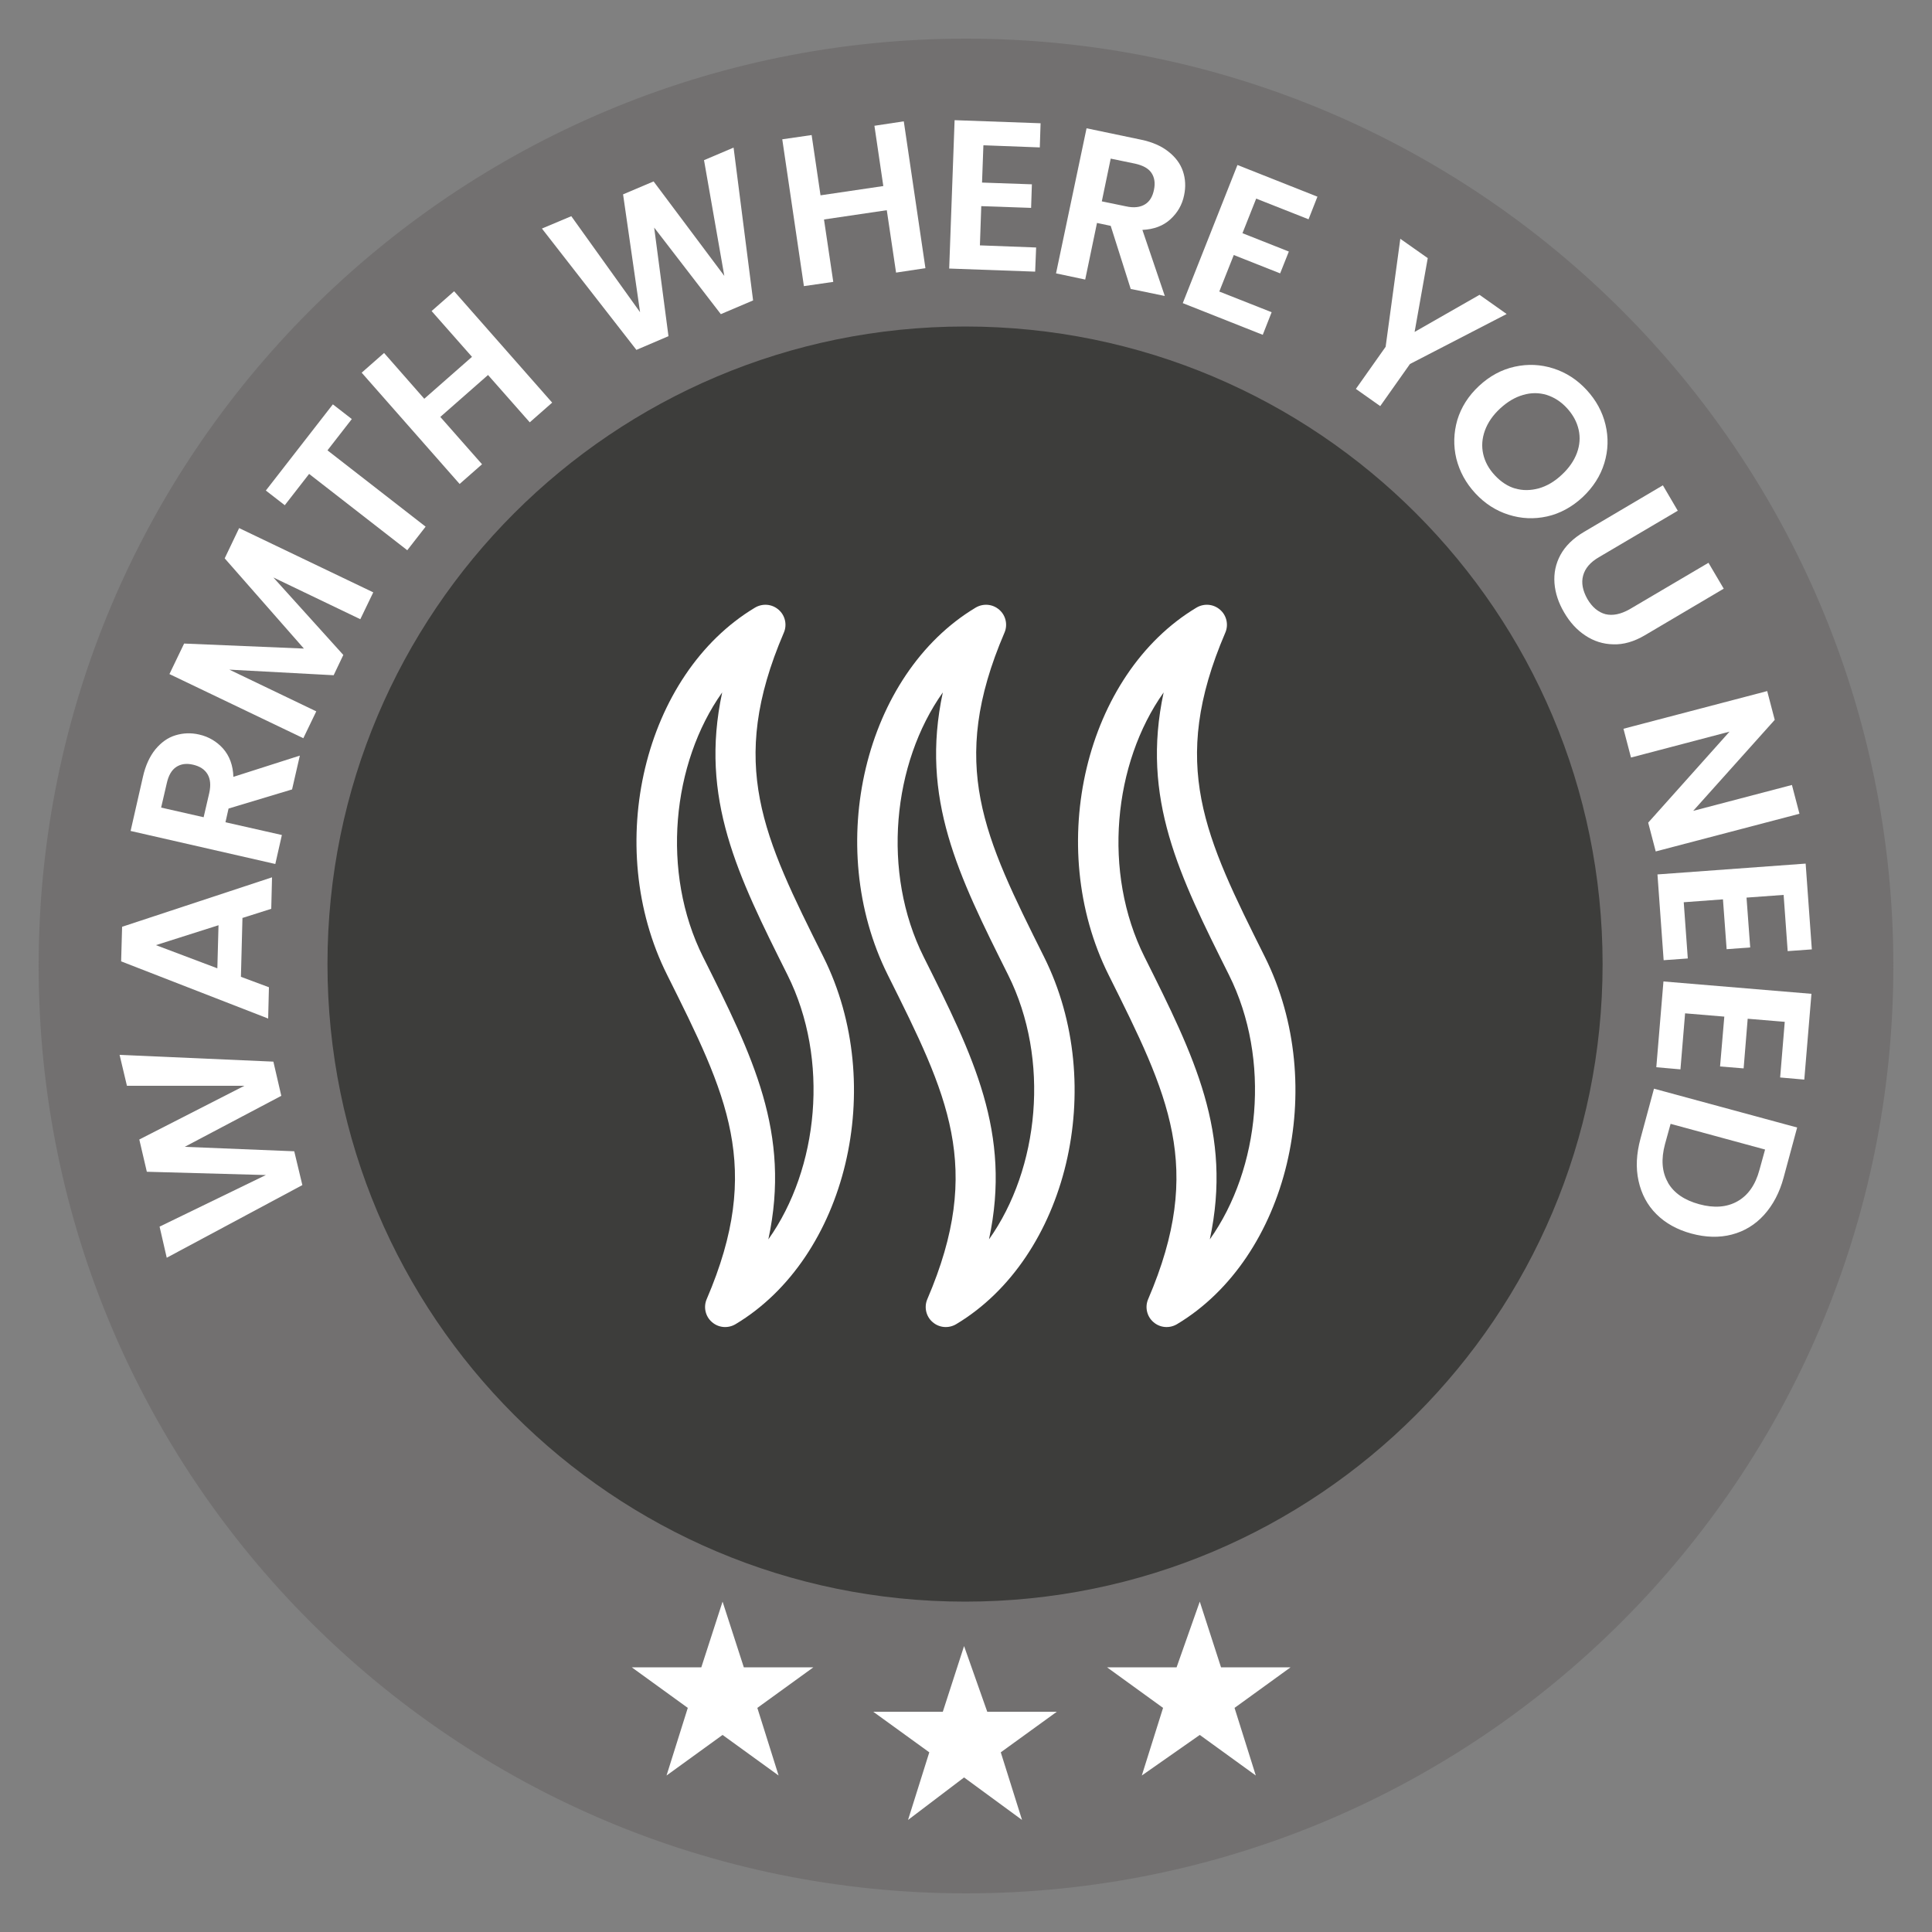 <?xml version="1.0" encoding="UTF-8"?>
<svg id="Camada_1" data-name="Camada 1" xmlns="http://www.w3.org/2000/svg" viewBox="0 0 100 100">
  <rect x="0" y="0" width="100" height="100" fill="#808080" stroke="none"/>
  <defs>
    <style>
      .cls-1 {
        fill: #3d3d3b;
      }

      .cls-1, .cls-2, .cls-3 {
        stroke-width: 0px;
      }

      .cls-2 {
        fill: #fff;
      }

      .cls-3 {
        fill: #727070;
      }
    </style>
  </defs>
  <path class="cls-3" d="M50,98c26.51,0,48-21.49,48-48S76.51,2,50,2,2,23.49,2,50s21.49,48,48,48Z"/>
  <path class="cls-1" d="M49.95,82.9c18.23,0,33-14.77,33-33s-14.77-33-33-33S16.95,31.67,16.95,49.9s14.77,33,33,33Z"/>
  <path class="cls-2" d="M49.9,85.2l1.2,3.4h3.6l-2.9,2.1,1.1,3.5-3-2.2-2.9,2.2,1.1-3.5-2.9-2.1h3.6l1.1-3.4Z"/>
  <path class="cls-2" d="M62.1,82.9l1.1,3.4h3.6l-2.9,2.1,1.1,3.5-2.9-2.1-3,2.1,1.1-3.5-2.9-2.1h3.6l1.2-3.4Z"/>
  <path class="cls-2" d="M37.4,82.9l1.1,3.4h3.6l-2.9,2.1,1.1,3.5-2.9-2.1-2.9,2.1,1.1-3.5-2.9-2.1h3.6l1.1-3.4Z"/>
  <g>
    <path class="cls-2" d="M6.19,54.6l7.96.35.41,1.77-5,2.64,5.67.23.42,1.75-7.02,3.76-.37-1.61,5.5-2.67-6.16-.17-.39-1.67,5.44-2.78h-6.08s-.38-1.6-.38-1.6Z"/>
    <path class="cls-2" d="M12.55,47.5l-.08,3.06,1.45.54-.04,1.62-7.61-2.96.05-1.79,7.76-2.56-.04,1.63-1.48.47ZM11.31,47.89l-3.24,1.03,3.18,1.2.06-2.22Z"/>
    <path class="cls-2" d="M15.12,40.86l-3.29.99-.16.71,2.92.66-.34,1.5-7.49-1.71.64-2.81c.13-.58.35-1.05.64-1.41.3-.36.64-.61,1.04-.73.39-.12.8-.14,1.23-.04.49.11.91.36,1.24.73.33.38.51.86.53,1.46l3.44-1.1-.4,1.74ZM10.54,42.3l.29-1.25c.09-.41.06-.73-.09-.98-.15-.25-.4-.41-.75-.49-.34-.08-.63-.04-.87.12s-.4.44-.49.85l-.29,1.25,2.2.5Z"/>
    <path class="cls-2" d="M12.39,27.34l6.93,3.32-.67,1.39-4.5-2.16,3.62,4.01-.5,1.05-5.4-.29,4.5,2.16-.67,1.39-6.93-3.32.76-1.58,6.2.26-4.1-4.67.75-1.57Z"/>
    <path class="cls-2" d="M17.23,20.93l.98.76-1.26,1.62,5.08,3.95-.95,1.22-5.08-3.95-1.26,1.62-.98-.76,3.46-4.45Z"/>
    <path class="cls-2" d="M23.51,15.08l5.07,5.76-1.16,1.02-2.16-2.45-2.47,2.17,2.16,2.45-1.16,1.02-5.07-5.76,1.16-1.02,2.08,2.37,2.47-2.17-2.09-2.37,1.16-1.02Z"/>
    <path class="cls-2" d="M37.97,7.64l1.01,7.91-1.67.71-3.45-4.48.74,5.62-1.66.71-4.89-6.28,1.52-.64,3.56,4.97-.88-6.1,1.58-.67,3.66,4.89-1.05-5.99,1.53-.65Z"/>
    <path class="cls-2" d="M46.78,6.28l1.12,7.6-1.52.23-.48-3.23-3.25.48.48,3.23-1.52.22-1.12-7.6,1.52-.22.46,3.12,3.25-.48-.46-3.12,1.52-.23Z"/>
    <path class="cls-2" d="M50.9,7.53l-.07,1.92,2.58.09-.04,1.22-2.58-.09-.07,2.03,2.91.11-.05,1.25-4.45-.16.28-7.68,4.45.16-.04,1.25-2.91-.11Z"/>
    <path class="cls-2" d="M58.53,14.97l-1.04-3.28-.71-.15-.61,2.93-1.51-.32,1.58-7.51,2.82.59c.58.12,1.06.33,1.42.62.37.29.62.63.75,1.02.13.39.15.8.06,1.23-.1.5-.34.91-.71,1.25-.37.34-.85.52-1.45.55l1.16,3.42-1.74-.36ZM57.02,10.42l1.26.26c.41.09.73.05.98-.1s.4-.41.47-.76c.07-.34.03-.63-.13-.87s-.45-.39-.85-.48l-1.26-.26-.46,2.21Z"/>
    <path class="cls-2" d="M65.02,10.28l-.71,1.79,2.4.95-.45,1.13-2.4-.95-.75,1.89,2.71,1.07-.46,1.17-4.14-1.64,2.83-7.15,4.14,1.64-.46,1.17-2.71-1.07Z"/>
    <path class="cls-2" d="M77.99,16.25l-5.01,2.59-1.54,2.18-1.26-.89,1.54-2.18.76-5.59,1.42,1-.68,3.82,3.36-1.92,1.4.99Z"/>
    <path class="cls-2" d="M75.38,23.74c-.16-.67-.14-1.34.05-2,.2-.66.57-1.25,1.13-1.77.55-.51,1.16-.84,1.84-.99.68-.15,1.34-.12,2,.09.66.21,1.23.58,1.72,1.11.49.53.82,1.13.98,1.8.16.67.14,1.33-.06,1.99-.2.66-.58,1.25-1.12,1.76-.55.51-1.17.85-1.84,1-.68.15-1.34.12-2-.09-.66-.21-1.23-.58-1.72-1.11-.49-.53-.81-1.12-.98-1.79ZM78.42,25.28c.39.12.8.11,1.22,0,.42-.12.82-.35,1.19-.7.38-.35.64-.73.79-1.13.15-.41.18-.81.09-1.21-.09-.4-.29-.77-.6-1.11-.31-.34-.67-.57-1.06-.69-.39-.12-.8-.12-1.21,0-.42.12-.81.35-1.19.7-.38.35-.64.73-.79,1.14-.15.41-.18.82-.09,1.22s.29.77.61,1.11.67.57,1.06.68Z"/>
    <path class="cls-2" d="M86.85,26.43l-4.09,2.41c-.45.26-.72.58-.82.96-.1.37-.02.77.22,1.2.25.43.57.69.94.79.38.09.79,0,1.24-.25l4.09-2.41.79,1.34-4.08,2.41c-.56.33-1.11.49-1.64.47-.53-.01-1.02-.17-1.45-.46-.44-.29-.8-.69-1.09-1.19-.29-.49-.46-1-.5-1.51-.04-.52.06-1.01.31-1.47.25-.46.66-.86,1.22-1.19l4.08-2.41.78,1.33Z"/>
    <path class="cls-2" d="M85.7,44.07l-.39-1.49,4.21-4.71-5.1,1.34-.39-1.49,7.44-1.95.39,1.49-4.22,4.71,5.11-1.34.39,1.49-7.44,1.95Z"/>
    <path class="cls-2" d="M92.32,46.32l-1.92.14.19,2.58-1.22.09-.19-2.58-2.03.15.21,2.91-1.25.09-.32-4.44,7.67-.56.32,4.44-1.25.09-.21-2.91Z"/>
    <path class="cls-2" d="M92.38,52.89l-1.92-.16-.21,2.57-1.22-.1.22-2.58-2.03-.17-.24,2.9-1.25-.11.37-4.44,7.66.64-.37,4.44-1.25-.11.24-2.9Z"/>
    <path class="cls-2" d="M91.31,62.88c-.46.51-1.02.85-1.67,1.02-.65.17-1.35.15-2.09-.05-.74-.2-1.35-.54-1.82-1.01-.47-.47-.77-1.04-.92-1.72s-.11-1.4.1-2.18l.7-2.59,7.41,2.01-.7,2.59c-.21.78-.55,1.42-1.01,1.93ZM86.33,61.21c.31.54.85.91,1.62,1.12.77.21,1.43.16,1.98-.15.55-.31.93-.85,1.14-1.63l.29-1.05-4.89-1.33-.29,1.05c-.21.78-.16,1.44.15,1.98Z"/>
  </g>
  <path class="cls-2" d="M40.57,32.75c.18-.41.07-.9-.27-1.19-.34-.3-.83-.34-1.22-.11-5.76,3.45-7.89,12.34-4.55,19.01,3.1,6.21,4.98,9.95,2.05,16.78-.18.41-.07.9.27,1.19.34.3.83.34,1.22.11,5.76-3.45,7.88-12.34,4.55-19.01-3.1-6.21-4.98-9.95-2.05-16.78h0ZM39.77,64.15c1.18-5.51-.81-9.48-3.38-14.62-2.19-4.38-1.61-10.03.99-13.69-1.18,5.5.81,9.48,3.38,14.62,2.19,4.38,1.61,10.03-.99,13.69h0ZM51.99,32.75c.18-.41.07-.9-.27-1.19-.34-.3-.83-.34-1.22-.11-5.76,3.45-7.88,12.34-4.55,19.01,3.1,6.21,4.98,9.95,2.05,16.78-.18.41-.07.9.27,1.19.34.3.83.34,1.22.11,5.76-3.45,7.88-12.34,4.55-19.01-3.1-6.21-4.98-9.95-2.05-16.78h0ZM51.19,64.15c1.18-5.51-.81-9.48-3.38-14.62-2.19-4.38-1.61-10.03.99-13.69-1.18,5.5.81,9.48,3.38,14.62,2.19,4.38,1.61,10.03-.99,13.69h0ZM65.47,49.53c-3.1-6.21-4.98-9.95-2.05-16.78.18-.41.07-.9-.27-1.19-.34-.3-.83-.34-1.22-.11-5.76,3.45-7.88,12.34-4.55,19.01,3.1,6.21,4.98,9.95,2.05,16.78-.18.41-.07.9.27,1.19.34.3.83.34,1.22.11,5.76-3.45,7.88-12.34,4.55-19.01h0ZM62.62,64.15c1.18-5.51-.81-9.48-3.38-14.62-2.19-4.38-1.61-10.03.99-13.69-1.18,5.5.81,9.48,3.38,14.62,2.19,4.38,1.61,10.03-.99,13.69h0Z"/>
</svg>